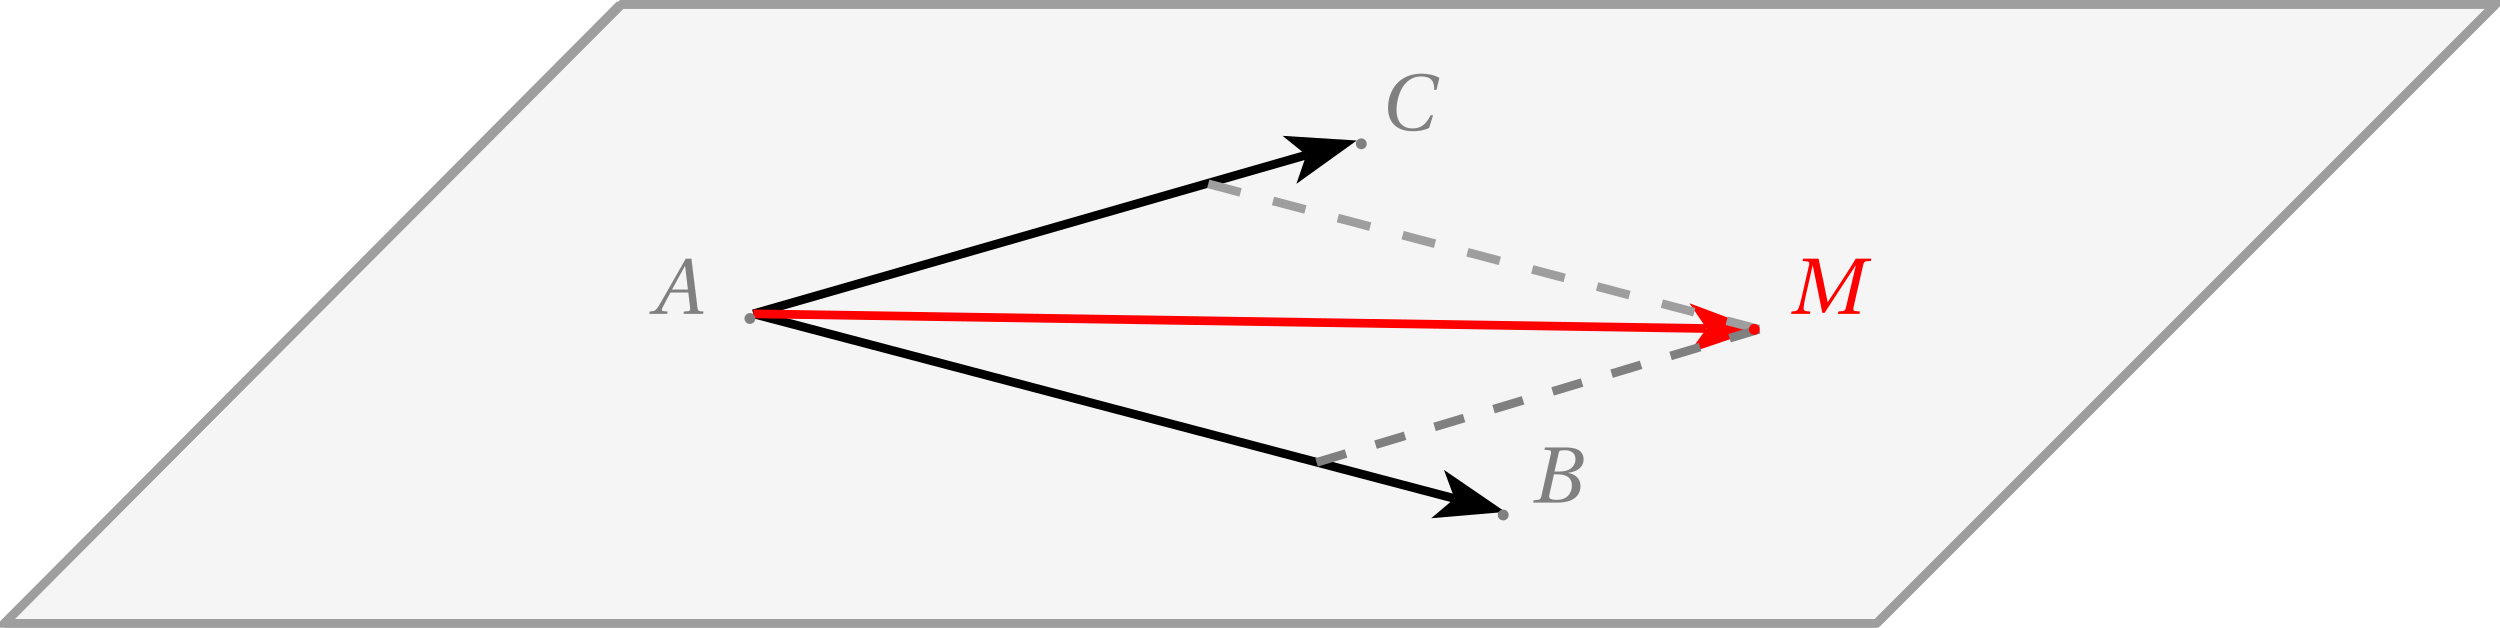 <?xml version='1.0' encoding='UTF-8'?>
<!-- This file was generated by dvisvgm 2.6 -->
<svg height='57.492pt' version='1.1' viewBox='60.812 35.328 228.988 57.492' width='228.988pt' xmlns='http://www.w3.org/2000/svg' xmlns:xlink='http://www.w3.org/1999/xlink'>
<defs>
<clipPath id='clip1'>
<path d='M30.598 103.758V21.555H308.395V103.758Z'/>
</clipPath>
<path d='M4.763 0L4.807 -0.212L4.529 -0.234C4.303 -0.256 4.273 -0.358 4.237 -0.657L3.696 -5.055H3.178L1.95 -2.9C1.578 -2.25 0.972 -1.162 0.701 -0.723C0.468 -0.343 0.343 -0.263 0.117 -0.241L-0.124 -0.212L-0.168 0H1.476L1.519 -0.212L1.118 -0.248C0.972 -0.263 0.957 -0.365 1.023 -0.519C1.264 -0.986 1.505 -1.461 1.775 -1.95H3.411L3.58 -0.533C3.601 -0.321 3.543 -0.263 3.397 -0.248L3.01 -0.212L2.966 0H4.763ZM3.375 -2.228H1.921C2.308 -2.951 2.71 -3.667 3.105 -4.376H3.119L3.375 -2.228Z' id='g4-65'/>
<path d='M2.235 -2.849L2.623 -4.544C2.674 -4.763 2.71 -4.799 3.2 -4.799C3.813 -4.799 4.157 -4.493 4.157 -3.981C4.157 -3.609 3.981 -3.324 3.726 -3.119C3.485 -2.937 3.105 -2.849 2.71 -2.849H2.235ZM2.469 -2.593C3.192 -2.593 3.828 -2.389 3.828 -1.556C3.828 -0.906 3.433 -0.256 2.455 -0.256C1.731 -0.256 1.702 -0.438 1.768 -0.723L2.184 -2.593H2.469ZM0.278 0H2.498C4.266 0 4.617 -0.906 4.617 -1.512C4.617 -2.279 4.047 -2.615 3.514 -2.718L3.521 -2.739C4.493 -2.856 4.902 -3.397 4.902 -3.952C4.902 -4.332 4.748 -4.631 4.442 -4.814C4.12 -5.011 3.645 -5.062 3.119 -5.055H1.359L1.315 -4.843L1.746 -4.799C1.914 -4.785 1.958 -4.697 1.899 -4.449L1.037 -0.606C0.986 -0.365 0.906 -0.278 0.731 -0.256L0.321 -0.212L0.278 0Z' id='g4-66'/>
<path d='M4.741 -1.359C4.339 -0.628 3.967 -0.146 3.068 -0.146C2.221 -0.146 1.614 -0.694 1.614 -1.819C1.614 -2.476 1.79 -3.287 2.14 -3.872C2.506 -4.485 3.083 -4.909 3.864 -4.909C4.778 -4.909 5.092 -4.478 5.055 -3.682H5.274L5.537 -4.778C5.121 -5.041 4.434 -5.165 3.923 -5.165C2.549 -5.165 1.753 -4.522 1.33 -3.835C0.928 -3.185 0.833 -2.513 0.833 -2.009C0.833 -1.045 1.308 0.11 3.119 0.11C3.638 0.11 4.135 0.037 4.602 -0.197L4.96 -1.359H4.741Z' id='g4-67'/>
<path d='M1.95 0L1.987 -0.212L1.702 -0.234C1.468 -0.256 1.344 -0.321 1.366 -0.548C1.388 -0.789 1.432 -1.067 1.519 -1.454L2.192 -4.427H2.206L3.083 -0.088H3.287L6.129 -4.427H6.151L5.252 -0.606C5.194 -0.358 5.121 -0.27 4.946 -0.256L4.544 -0.212L4.5 0H6.487L6.531 -0.212L6.1 -0.256C5.924 -0.27 5.888 -0.373 5.939 -0.606L6.816 -4.449C6.874 -4.697 6.94 -4.799 7.122 -4.814L7.524 -4.843L7.575 -5.055H6.144C5.756 -4.39 5.325 -3.733 4.88 -3.054L3.587 -1.081H3.565L3.156 -3.105C3.01 -3.762 2.864 -4.405 2.739 -5.055H1.322L1.271 -4.843L1.702 -4.799C1.87 -4.785 1.921 -4.69 1.863 -4.449L1.176 -1.454C1.088 -1.067 1.008 -0.789 0.92 -0.548C0.833 -0.314 0.701 -0.256 0.489 -0.234L0.263 -0.212L0.226 0H1.95Z' id='g4-77'/>
</defs>
<g id='page1'>
<path clip-path='url(#clip1)' d='M203.582 35.727H117.762L61.211 92.422H232.707L289.402 35.727Z' fill='#9e9e9e' fill-opacity='0.1'/>
<path clip-path='url(#clip1)' d='M203.582 35.727H117.762L61.211 92.422H232.707L289.402 35.727Z' fill='none' stroke='#9e9e9e' stroke-miterlimit='10' stroke-width='0.797'/>
<path clip-path='url(#clip1)' d='M117.621 35.727L61.211 92.422' fill='none' stroke='#9e9e9e' stroke-miterlimit='10' stroke-width='0.797'/>
<path clip-path='url(#clip1)' d='M61.211 92.422H232.707' fill='none' stroke='#9e9e9e' stroke-miterlimit='10' stroke-width='0.797'/>
<path clip-path='url(#clip1)' d='M232.707 92.422L289.402 35.727' fill='none' stroke='#9e9e9e' stroke-miterlimit='10' stroke-width='0.797'/>
<path clip-path='url(#clip1)' d='M288.55 35.727H117.621' fill='none' stroke='#9e9e9e' stroke-miterlimit='10' stroke-width='0.797'/>
<path clip-path='url(#clip1)' d='M191.902 82.797L198.691 82.215L193.07 78.367L194.039 80.992'/>
<path clip-path='url(#clip1)' d='M129.809 64.074L194.039 80.992' fill='none' stroke='#000000' stroke-miterlimit='10' stroke-width='0.797'/>
<path clip-path='url(#clip1)' d='M179.551 52.172L185.086 48.199L178.285 47.77L180.461 49.527'/>
<path clip-path='url(#clip1)' d='M129.809 64.074L180.461 49.527' fill='none' stroke='#000000' stroke-miterlimit='10' stroke-width='0.797'/>
<path clip-path='url(#clip1)' d='M215.484 67.684L221.937 65.492L215.555 63.102L217.125 65.418' fill='#ff0000'/>
<path clip-path='url(#clip1)' d='M129.809 64.074L217.125 65.418' fill='none' stroke='#ff0000' stroke-miterlimit='10' stroke-width='0.797'/>
<path clip-path='url(#clip1)' d='M221.937 65.492L171.48 52.168' fill='none' stroke='#9e9e9e' stroke-dasharray='3.07,3.07' stroke-miterlimit='10' stroke-width='0.797'/>
<path clip-path='url(#clip1)' d='M221.937 65.492L181.402 77.68' fill='none' stroke='#808080' stroke-dasharray='2.822,2.822' stroke-miterlimit='10' stroke-width='0.797'/>
<path clip-path='url(#clip1)' d='M129.998 64.5C129.998 64.225 129.775 64.002 129.5 64.002S129.002 64.225 129.002 64.5C129.002 64.775 129.225 64.998 129.5 64.998S129.998 64.775 129.998 64.5Z' fill='#808080' fill-rule='evenodd'/>
<g fill='#808080' transform='matrix(1 0 0 1 18.425 -56.693)'>
<use x='102.022' xlink:href='#g4-65' y='120.767'/>
</g>
<path clip-path='url(#clip1)' d='M198.998 82.5C198.998 82.225 198.775 82.002 198.5 82.002S198.002 82.225 198.002 82.5C198.002 82.775 198.225 82.998 198.5 82.998S198.998 82.775 198.998 82.5Z' fill='#808080' fill-rule='evenodd'/>
<g fill='#808080' transform='matrix(1 0 0 1 99.496 -39.401)'>
<use x='101.464' xlink:href='#g4-66' y='120.767'/>
</g>
<path clip-path='url(#clip1)' d='M185.998 48.5C185.998 48.225 185.775 48.002 185.5 48.002C185.225 48.002 185.002 48.225 185.002 48.5S185.225 48.998 185.5 48.998C185.775 48.998 185.998 48.775 185.998 48.5Z' fill='#808080' fill-rule='evenodd'/>
<g fill='#808080' transform='matrix(1 0 0 1 85.89 -73.417)'>
<use x='101.225' xlink:href='#g4-67' y='120.656'/>
</g>
<path clip-path='url(#clip1)' d='M221.998 65.5C221.998 65.225 221.775 65.002 221.5 65.002C221.225 65.002 221.002 65.225 221.002 65.5S221.225 65.998 221.5 65.998C221.775 65.998 221.998 65.775 221.998 65.5Z' fill='#ff0000' fill-rule='evenodd'/>
<g fill='#ff0000' transform='matrix(1 0 0 1 123.023 -56.693)'>
<use x='101.624' xlink:href='#g4-77' y='120.767'/>
</g>
</g>
</svg>